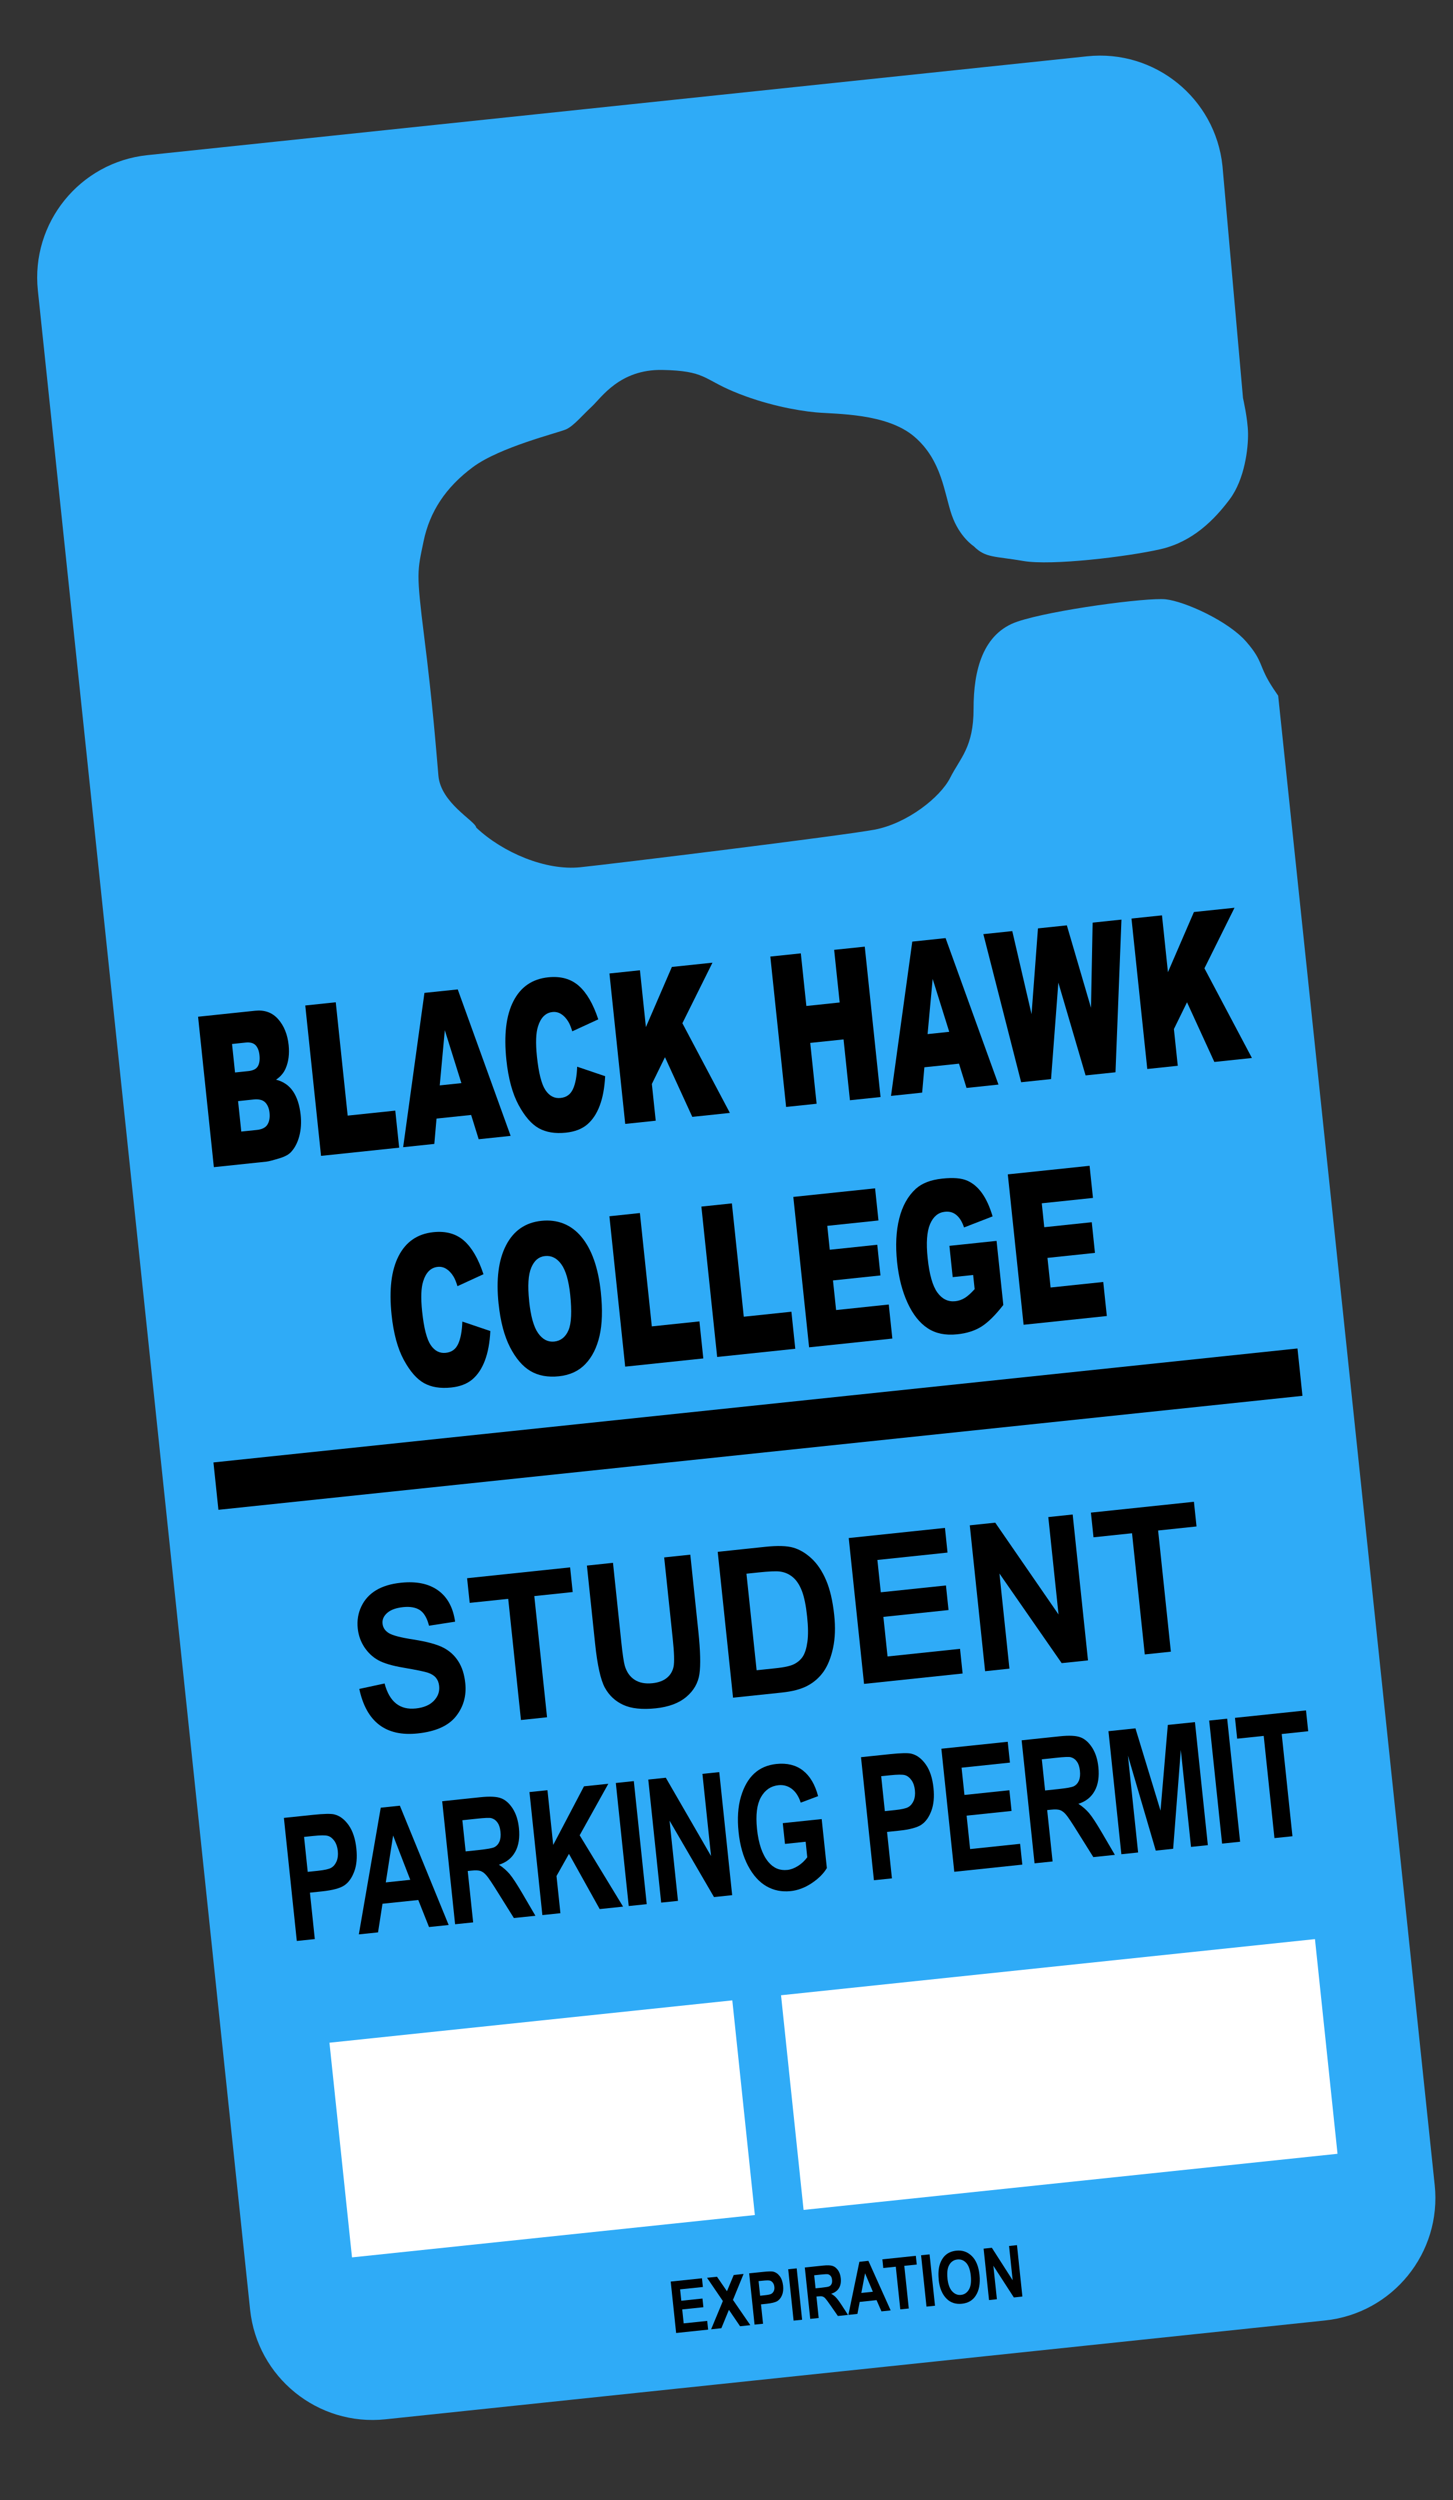 <?xml version="1.0" encoding="UTF-8"?>
<svg id="tag" xmlns="http://www.w3.org/2000/svg" width="348.8" height="600" viewBox="0 0 348.8 600">
  <rect x="0" y="0" width="348.8" height="600" fill="#333333" stroke="none"/>
  <defs>
    <style>
      .cls-1 {
        fill: #2fabf7;
      }

      .cls-1, .cls-2, .cls-3 {
        stroke-width: 0px;
      }

      .cls-3 {
        fill: #fff;
      }
    </style>
  </defs>
  <path class="cls-1" d="m293.46,39.81c-1.71-16.23-16.25-28.01-32.48-26.3L35.39,37.23c-16.23,1.71-28.01,16.25-26.3,32.48l50.95,484.56c1.71,16.23,16.25,28.01,32.48,26.3l225.59-23.72c16.23-1.71,28.01-16.25,26.3-32.48l-37.58-357.42c-.37-.53-.73-1.06-1.07-1.57-3.79-5.67-2.28-6.47-6.64-11.44-4.36-4.97-14.75-9.63-19.28-10.12-4.52-.48-27.21,2.54-35.55,5.33-8.33,2.79-10.6,11.66-10.58,20.92.02,9.26-3.23,11.84-5.61,16.57-2.38,4.72-10.35,10.99-18.18,12.46-7.83,1.46-62.41,8.16-70.63,9.02s-18.58-3.48-24.97-9.52c-.17-1.58-8.51-5.82-9.08-12.47s-1.41-17.43-3.39-33.19c-1.98-15.77-1.66-15.8-.18-22.99,1.48-7.19,5.34-13.02,11.86-17.86,6.52-4.84,20.54-8.23,22.37-9.06s3.81-3.28,6.14-5.44c2.33-2.16,6.72-9.01,16.97-8.81,10.25.2,9.81,2.16,17.16,5.22,7.35,3.06,14.85,4.51,19.69,4.96,4.84.45,16.95.14,23.62,5.82,6.67,5.69,7.18,13.62,9.01,18.86,1.83,5.24,5.26,7.44,5.26,7.44,2.86,2.87,5.04,2.35,11.88,3.54s25.13-1.04,32.93-2.82c7.8-1.78,12.99-7.12,16.63-11.97,3.64-4.86,4.46-12.29,4.41-15.8-.05-3.51-1.21-8.5-1.21-8.5"/>
  <g>
    <path class="cls-2" d="m162.31,559.85l-1.3-12.33,7.5-.79.22,2.09-5.47.57.29,2.73,5.08-.53.22,2.08-5.08.53.35,3.35,5.65-.59.22,2.09-7.69.81Z"/>
    <path class="cls-2" d="m170.71,558.97l2.82-6.78-3.8-5.58,2.39-.25,2.39,3.48,1.63-3.9,2.36-.25-2.55,6.23,4.17,6.06-2.46.26-2.68-3.94-1.81,4.41-2.45.26Z"/>
    <path class="cls-2" d="m181.14,557.87l-1.3-12.33,3.28-.34c1.22-.13,2.03-.15,2.42-.08.62.13,1.16.48,1.61,1.06s.73,1.36.84,2.34c.09.89,0,1.66-.27,2.29s-.65,1.11-1.13,1.4-1.34.51-2.57.64l-1.34.14.49,4.65-2.04.21Zm.96-10.46l.37,3.51,1.13-.12c.76-.08,1.27-.19,1.53-.32.26-.14.46-.35.61-.65.14-.3.2-.65.15-1.05s-.17-.75-.38-1.01c-.21-.26-.45-.43-.73-.49-.27-.07-.84-.06-1.69.03l-1,.1Z"/>
    <path class="cls-2" d="m190.51,556.89l-1.3-12.33,2.04-.21,1.3,12.33-2.04.21Z"/>
    <path class="cls-2" d="m194.5,556.47l-1.3-12.33,4.3-.45c1.1-.12,1.9-.09,2.39.08s.92.52,1.28,1.03.58,1.15.66,1.92c.1.96-.05,1.77-.45,2.4s-1.02,1.08-1.86,1.32c.47.27.87.57,1.19.92s.79.97,1.38,1.88l1.48,2.28-2.43.26-1.76-2.53c-.63-.91-1.06-1.48-1.27-1.71s-.44-.37-.66-.44-.57-.08-1.04-.03l-.42.04.54,5.15-2.04.21Zm1.29-7.33l1.51-.16c.93-.1,1.51-.2,1.75-.31s.43-.29.56-.56.18-.6.13-1.01-.15-.7-.33-.92-.41-.36-.69-.42c-.2-.04-.75-.01-1.67.08l-1.6.17.33,3.13Z"/>
    <path class="cls-2" d="m213.81,554.44l-2.21.23-1.18-2.7-4.05.43-.54,2.88-2.17.23,2.64-12.74,2.16-.23,5.35,11.9Zm-4.27-4.48l-1.88-4.43-.89,4.72,2.77-.29Z"/>
    <path class="cls-2" d="m216.12,554.19l-1.08-10.24-3,.32-.22-2.09,8.03-.84.22,2.09-2.99.31,1.08,10.24-2.04.21Z"/>
    <path class="cls-2" d="m222.41,553.53l-1.3-12.33,2.04-.21,1.3,12.33-2.04.21Z"/>
    <path class="cls-2" d="m225.35,547.07c-.15-1.47-.06-2.7.27-3.7s.83-1.76,1.48-2.3,1.48-.86,2.47-.97c1.45-.15,2.68.28,3.71,1.28s1.65,2.53,1.86,4.57-.1,3.73-.94,4.99c-.74,1.12-1.83,1.75-3.29,1.9s-2.67-.23-3.63-1.16c-1.09-1.06-1.74-2.6-1.95-4.62Zm2.09-.31c.15,1.42.53,2.45,1.14,3.11.61.65,1.32.94,2.12.85s1.43-.51,1.89-1.27c.45-.76.6-1.87.45-3.33s-.52-2.46-1.1-3.09c-.58-.63-1.29-.9-2.12-.81s-1.47.5-1.92,1.25c-.45.74-.6,1.84-.45,3.29Z"/>
    <path class="cls-2" d="m237.42,551.95l-1.3-12.33,1.98-.21,5,7.8-.87-8.23,1.9-.2,1.3,12.33-2.05.22-4.92-7.61.85,8.04-1.9.2Z"/>
  </g>
  <g id="Layer_1" data-name="Layer 1">
    <rect class="cls-3" x="81.55" y="484.97" width="97.24" height="51.8" transform="translate(-52.71 16.41) rotate(-6)"/>
    <rect class="cls-3" x="189.86" y="471.92" width="128.88" height="51.8" transform="translate(-50.66 29.32) rotate(-6)"/>
    <rect class="cls-2" x="51.13" y="337.23" width="261.66" height="11.43" transform="translate(-34.86 20.91) rotate(-6)"/>
    <g>
      <path class="cls-2" d="m47.54,243.99l13.71-1.44c2.28-.24,4.13.44,5.53,2.03s2.24,3.66,2.51,6.21c.22,2.13-.02,4.01-.73,5.63-.47,1.08-1.24,1.97-2.3,2.68,1.77.44,3.13,1.38,4.1,2.82.96,1.43,1.56,3.3,1.81,5.6.2,1.87.09,3.58-.33,5.14-.41,1.55-1.07,2.82-1.97,3.79-.56.61-1.44,1.1-2.66,1.47-1.61.5-2.69.78-3.23.84l-12.64,1.33-3.79-36.09Zm8.88,13.38l3.18-.33c1.14-.12,1.91-.5,2.29-1.15.38-.65.52-1.54.4-2.67-.11-1.05-.42-1.85-.93-2.39-.51-.54-1.32-.76-2.43-.64l-3.23.34.72,6.84Zm1.49,14.18l3.74-.39c1.26-.13,2.11-.57,2.56-1.3.45-.73.61-1.68.49-2.83-.11-1.07-.46-1.9-1.04-2.49s-1.51-.82-2.79-.69l-3.72.39.77,7.31Z"/>
      <path class="cls-2" d="m73.28,241.29l7.32-.77,2.86,27.2,11.43-1.2.93,8.89-18.75,1.97-3.79-36.09Z"/>
      <path class="cls-2" d="m113.1,267.56l-8.31.87-.53,6.08-7.48.79,5.11-37.03,7.99-.84,12.7,35.15-7.67.81-1.81-5.83Zm-2.34-7.64l-3.98-12.7-1.22,13.25,5.2-.55Z"/>
      <path class="cls-2" d="m138.54,255.98l6.73,2.28c-.14,2.79-.58,5.15-1.31,7.08-.73,1.94-1.74,3.44-3.01,4.52-1.28,1.08-2.98,1.73-5.1,1.95-2.58.27-4.74-.08-6.49-1.05-1.75-.97-3.37-2.82-4.86-5.57-1.49-2.75-2.47-6.36-2.94-10.83-.63-5.97-.07-10.67,1.68-14.09,1.75-3.43,4.53-5.34,8.35-5.74,2.99-.31,5.43.36,7.33,2.02,1.9,1.66,3.47,4.35,4.7,8.07l-6.24,2.87c-.34-1.08-.66-1.85-.97-2.34-.5-.81-1.07-1.41-1.71-1.81-.64-.4-1.33-.56-2.06-.48-1.66.17-2.83,1.33-3.49,3.45-.51,1.58-.59,3.98-.26,7.21.42,4,1.11,6.7,2.06,8.1s2.15,2.02,3.6,1.87,2.4-.86,2.99-2.13c.59-1.27.93-3.07,1.01-5.38Z"/>
      <path class="cls-2" d="m146.3,233.61l7.32-.77,1.43,13.64,6.24-14.44,9.74-1.02-7.22,14.53,11.4,21.52-9.02.95-6.56-14.32-3.15,6.43.93,8.81-7.32.77-3.79-36.09Z"/>
      <path class="cls-2" d="m184.92,229.55l7.32-.77,1.33,12.63,8-.84-1.33-12.63,7.35-.77,3.79,36.09-7.35.77-1.53-14.6-8,.84,1.53,14.6-7.32.77-3.79-36.09Z"/>
      <path class="cls-2" d="m230.21,255.25l-8.31.87-.53,6.08-7.48.79,5.11-37.03,7.99-.84,12.7,35.15-7.67.81-1.81-5.83Zm-2.34-7.64l-3.98-12.7-1.22,13.25,5.2-.55Z"/>
      <path class="cls-2" d="m236.04,224.17l6.96-.73,4.63,19.94,1.54-20.59,6.93-.73,5.8,19.79.39-20.44,6.92-.73-1.43,36.64-7.18.75-6.54-22.28-1.75,23.16-7.18.76-9.07-35.53Z"/>
      <path class="cls-2" d="m271.62,220.43l7.32-.77,1.43,13.64,6.24-14.44,9.74-1.02-7.22,14.53,11.4,21.52-9.02.95-6.56-14.32-3.15,6.43.93,8.81-7.32.77-3.79-36.09Z"/>
      <path class="cls-2" d="m110.98,317.14l6.73,2.28c-.14,2.79-.58,5.15-1.31,7.08s-1.74,3.44-3.01,4.52c-1.28,1.08-2.98,1.73-5.1,1.95-2.58.27-4.74-.08-6.49-1.05-1.75-.97-3.37-2.82-4.86-5.57-1.49-2.74-2.47-6.36-2.94-10.83-.63-5.97-.07-10.67,1.68-14.09,1.75-3.42,4.53-5.34,8.35-5.74,2.99-.31,5.43.36,7.33,2.02,1.9,1.66,3.47,4.35,4.7,8.07l-6.24,2.87c-.34-1.08-.66-1.85-.97-2.34-.5-.81-1.07-1.41-1.71-1.81-.64-.4-1.33-.56-2.06-.48-1.66.17-2.83,1.32-3.49,3.45-.51,1.58-.59,3.98-.26,7.21.42,4,1.11,6.7,2.06,8.1.95,1.4,2.15,2.02,3.6,1.87s2.4-.86,2.99-2.13c.59-1.27.93-3.07,1.01-5.38Z"/>
      <path class="cls-2" d="m119.69,312.94c-.62-5.89-.03-10.59,1.79-14.1,1.81-3.51,4.64-5.47,8.49-5.87s7.15.88,9.63,3.88c2.47,3,4.02,7.41,4.63,13.22.44,4.22.34,7.72-.31,10.52s-1.77,5.04-3.38,6.73c-1.6,1.69-3.72,2.67-6.35,2.95s-4.95-.13-6.84-1.25c-1.89-1.11-3.52-3.02-4.91-5.71-1.38-2.69-2.3-6.15-2.74-10.36Zm7.33-.72c.38,3.64,1.1,6.21,2.16,7.71,1.06,1.5,2.35,2.17,3.88,2.01s2.71-1.07,3.41-2.72c.7-1.65.83-4.49.41-8.53-.36-3.4-1.07-5.83-2.13-7.3s-2.37-2.13-3.91-1.97-2.58,1.08-3.3,2.76c-.73,1.69-.9,4.37-.51,8.04Z"/>
      <path class="cls-2" d="m146.29,291.87l7.32-.77,2.86,27.2,11.43-1.2.93,8.89-18.75,1.97-3.79-36.09Z"/>
      <path class="cls-2" d="m168.37,289.55l7.32-.77,2.86,27.2,11.43-1.2.93,8.89-18.75,1.97-3.79-36.09Z"/>
      <path class="cls-2" d="m190.44,287.23l19.63-2.06.81,7.71-12.29,1.29.6,5.74,11.4-1.2.77,7.36-11.4,1.2.75,7.11,12.64-1.33.86,8.17-19.98,2.1-3.79-36.09Z"/>
      <path class="cls-2" d="m228.7,306.48l-.79-7.51,11.32-1.19,1.62,15.38c-1.93,2.48-3.69,4.21-5.27,5.2-1.58.99-3.51,1.6-5.8,1.84-2.81.3-5.18-.19-7.11-1.47s-3.53-3.3-4.81-6.09-2.12-6.05-2.51-9.79c-.41-3.94-.24-7.42.52-10.45.76-3.02,2.09-5.4,3.99-7.13,1.48-1.33,3.58-2.14,6.3-2.43s4.61-.12,5.99.47c1.37.59,2.57,1.59,3.59,3.02,1.02,1.43,1.86,3.28,2.54,5.57l-6.86,2.66c-.43-1.33-1.04-2.32-1.81-2.97-.77-.65-1.69-.92-2.77-.8-1.61.17-2.8,1.15-3.57,2.95s-.97,4.54-.58,8.21c.41,3.91,1.19,6.65,2.33,8.22,1.14,1.57,2.57,2.27,4.3,2.09.82-.09,1.58-.35,2.29-.79.71-.44,1.49-1.14,2.36-2.11l-.36-3.4-4.9.52Z"/>
      <path class="cls-2" d="m241.93,281.82l19.63-2.06.81,7.71-12.29,1.29.6,5.74,11.4-1.2.77,7.36-11.4,1.2.75,7.11,12.64-1.33.86,8.17-19.98,2.1-3.79-36.09Z"/>
    </g>
    <g>
      <path class="cls-2" d="m86.25,405.3l6.07-1.31c1.16,4.4,3.66,6.4,7.49,6,1.9-.2,3.35-.81,4.34-1.84s1.42-2.22,1.27-3.57c-.08-.79-.35-1.45-.78-1.97-.44-.52-1.07-.91-1.88-1.19-.82-.28-2.76-.68-5.84-1.21-2.75-.46-4.8-1.07-6.13-1.81s-2.44-1.79-3.33-3.13c-.88-1.35-1.41-2.84-1.58-4.48-.2-1.91.09-3.68.87-5.3.78-1.63,1.96-2.92,3.53-3.87,1.58-.95,3.58-1.56,6.02-1.81,3.66-.38,6.61.23,8.86,1.84s3.61,4.12,4.09,7.51l-6.26.97c-.47-1.85-1.21-3.1-2.2-3.75s-2.34-.89-4.03-.71-2.96.64-3.81,1.39-1.22,1.6-1.12,2.57.6,1.71,1.5,2.27c.9.56,2.88,1.08,5.95,1.55,3.25.51,5.62,1.16,7.13,1.94,1.51.78,2.71,1.87,3.6,3.27.9,1.39,1.46,3.14,1.68,5.24.32,3.04-.43,5.7-2.24,7.98-1.81,2.28-4.88,3.65-9.19,4.1-7.63.8-12.3-2.75-14.01-10.67Z"/>
      <path class="cls-2" d="m125.06,412.76l-3.06-29.08-9.25.97-.62-5.92,24.73-2.6.62,5.92-9.22.97,3.06,29.08-6.27.66Z"/>
      <path class="cls-2" d="m140.88,375.7l6.27-.66,1.99,18.96c.31,2.94.59,4.86.84,5.73.44,1.51,1.23,2.64,2.36,3.37s2.56,1.01,4.27.83c1.45-.15,2.61-.58,3.46-1.27s1.39-1.59,1.62-2.68c.23-1.09.16-3.38-.21-6.87l-2.04-19.37,6.27-.66,1.93,18.39c.49,4.7.58,8.12.26,10.27s-1.37,3.97-3.14,5.47c-1.77,1.5-4.22,2.41-7.34,2.74-3.25.34-5.84.07-7.77-.81-1.94-.88-3.41-2.26-4.44-4.12-1.02-1.86-1.81-5.41-2.36-10.65l-1.96-18.67Z"/>
      <path class="cls-2" d="m172.3,372.4l11.46-1.21c2.9-.3,5.12-.24,6.65.2,1.54.44,3,1.31,4.39,2.59,1.39,1.29,2.56,3.02,3.5,5.21.94,2.19,1.59,4.96,1.95,8.32.32,3.02.22,5.69-.28,8.01-.51,2.31-1.26,4.18-2.26,5.61-1,1.42-2.27,2.55-3.82,3.38-1.54.83-3.58,1.38-6.12,1.65l-11.8,1.24-3.68-35.01Zm6.89,5.26l2.44,23.16,4.71-.5c2.02-.21,3.46-.54,4.33-.99s1.56-1.05,2.06-1.82.87-1.94,1.09-3.5c.22-1.57.2-3.6-.07-6.1-.27-2.59-.68-4.62-1.23-6.07-.55-1.45-1.27-2.57-2.18-3.34s-1.97-1.23-3.17-1.38c-.9-.11-2.61-.04-5.13.23l-2.85.3Z"/>
      <path class="cls-2" d="m207.42,404.1l-3.68-35.01,23.1-2.43.62,5.92-16.84,1.77.82,7.76,15.64-1.64.62,5.9-15.64,1.64,1,9.5,17.4-1.83.62,5.92-23.67,2.49Z"/>
      <path class="cls-2" d="m236.48,401.05l-3.68-35.01,6.11-.64,15.2,22.04-2.46-23.38,5.85-.62,3.68,35.01-6.32.66-14.94-21.51,2.4,22.83-5.85.62Z"/>
      <path class="cls-2" d="m274.81,397.02l-3.06-29.08-9.25.97-.62-5.92,24.73-2.6.62,5.92-9.22.97,3.06,29.08-6.27.66Z"/>
    </g>
    <g>
      <path class="cls-2" d="m71.25,465.78l-3.1-29.53,6.96-.73c2.59-.27,4.31-.31,5.13-.11,1.32.32,2.47,1.19,3.46,2.59.99,1.4,1.6,3.28,1.85,5.63.22,2.13.06,3.96-.51,5.48-.56,1.52-1.35,2.63-2.36,3.32-1.01.7-2.82,1.18-5.44,1.46l-2.84.3,1.17,11.14-4.32.45Zm1.74-24.98l.88,8.4,2.4-.25c1.61-.17,2.69-.41,3.24-.73.55-.32.98-.83,1.28-1.53s.4-1.54.3-2.51-.38-1.79-.83-2.42c-.45-.63-.97-1.03-1.56-1.2-.58-.17-1.78-.16-3.6.03l-2.11.22Z"/>
      <path class="cls-2" d="m107.69,461.95l-4.7.49-2.58-6.49-8.59.9-1.07,6.87-4.61.48,5.26-30.4,4.59-.48,11.71,28.62Zm-9.2-10.84l-4.12-10.64-1.76,11.26,5.87-.62Z"/>
      <path class="cls-2" d="m109.25,461.78l-3.1-29.53,9.12-.96c2.33-.25,4.03-.16,5.08.27,1.06.42,1.97,1.26,2.76,2.5.78,1.24,1.27,2.78,1.46,4.6.24,2.31-.05,4.22-.89,5.73-.83,1.51-2.14,2.55-3.91,3.1,1.01.65,1.86,1.4,2.56,2.22.7.83,1.7,2.34,2.99,4.54l3.21,5.49-5.17.54-3.81-6.09c-1.37-2.21-2.29-3.58-2.76-4.12-.47-.54-.94-.9-1.41-1.07-.47-.17-1.21-.21-2.21-.1l-.89.09,1.3,12.33-4.32.45Zm2.53-17.49l3.21-.34c1.97-.21,3.21-.43,3.72-.69s.91-.69,1.18-1.31c.27-.63.36-1.43.25-2.41s-.35-1.68-.74-2.21c-.39-.54-.89-.88-1.48-1.03-.42-.11-1.6-.06-3.54.15l-3.39.36.79,7.49Z"/>
      <path class="cls-2" d="m130.2,459.58l-3.1-29.53,4.32-.45,1.38,13.14,7.39-14.07,5.84-.61-6.88,12.36,10.42,17.12-5.61.59-7.38-13.25-2.99,5.32.94,8.92-4.32.45Z"/>
      <path class="cls-2" d="m150.93,457.4l-3.1-29.53,4.32-.45,3.1,29.53-4.32.45Z"/>
      <path class="cls-2" d="m158.72,456.58l-3.1-29.53,4.21-.44,10.86,18.79-2.07-19.72,4.04-.42,3.1,29.53-4.36.46-10.67-18.34,2.02,19.25-4.04.42Z"/>
      <path class="cls-2" d="m188.44,442.5l-.53-4.99,9.34-.98,1.24,11.76c-.81,1.35-2.03,2.56-3.66,3.64-1.63,1.08-3.32,1.71-5.05,1.89-2.12.22-4.05-.17-5.79-1.17s-3.21-2.63-4.4-4.87c-1.19-2.24-1.96-4.95-2.29-8.12-.34-3.25-.15-6.08.56-8.49.71-2.41,1.78-4.27,3.19-5.57,1.41-1.3,3.18-2.06,5.31-2.29,2.56-.27,4.69.25,6.38,1.56s2.91,3.36,3.65,6.16l-4.17,1.56c-.48-1.48-1.19-2.58-2.13-3.3-.94-.71-2.01-1.01-3.2-.89-1.85.19-3.26,1.16-4.23,2.9-.97,1.74-1.28,4.26-.94,7.58.37,3.56,1.28,6.2,2.71,7.92,1.23,1.49,2.75,2.13,4.56,1.94.85-.09,1.7-.41,2.56-.95.86-.54,1.61-1.24,2.24-2.09l-.39-3.73-4.96.52Z"/>
      <path class="cls-2" d="m209.79,451.21l-3.1-29.53,6.96-.73c2.59-.27,4.31-.31,5.13-.11,1.32.32,2.47,1.19,3.46,2.59.99,1.4,1.6,3.28,1.85,5.63.22,2.13.06,3.96-.51,5.48-.56,1.52-1.35,2.63-2.36,3.32-1.01.7-2.82,1.18-5.44,1.46l-2.84.3,1.17,11.14-4.32.45Zm1.74-24.98l.88,8.4,2.4-.25c1.61-.17,2.69-.41,3.24-.73.55-.32.98-.83,1.28-1.53s.4-1.54.3-2.51-.38-1.79-.83-2.42c-.45-.63-.97-1.03-1.56-1.2-.58-.17-1.78-.16-3.6.03l-2.11.22Z"/>
      <path class="cls-2" d="m229.08,449.18l-3.1-29.53,15.93-1.67.53,5-11.61,1.22.69,6.54,10.79-1.13.52,4.97-10.79,1.13.84,8.02,12-1.26.53,4.99-16.32,1.72Z"/>
      <path class="cls-2" d="m248.35,447.16l-3.1-29.53,9.12-.96c2.33-.25,4.03-.16,5.08.27,1.06.42,1.97,1.26,2.76,2.5.78,1.24,1.27,2.78,1.46,4.6.24,2.31-.05,4.22-.89,5.73-.83,1.51-2.14,2.55-3.91,3.1,1.01.65,1.86,1.4,2.56,2.22.7.83,1.7,2.34,2.99,4.54l3.21,5.49-5.17.54-3.81-6.09c-1.37-2.21-2.29-3.58-2.76-4.12-.47-.54-.94-.9-1.41-1.07-.47-.17-1.21-.21-2.21-.1l-.89.09,1.3,12.33-4.32.45Zm2.53-17.49l3.21-.34c1.97-.21,3.21-.43,3.72-.69s.91-.69,1.18-1.31c.27-.63.36-1.43.25-2.41s-.35-1.68-.74-2.21c-.39-.54-.89-.88-1.48-1.03-.42-.11-1.6-.06-3.54.15l-3.39.36.79,7.49Z"/>
      <path class="cls-2" d="m269.19,444.97l-3.1-29.53,6.48-.68,6.02,19.75,1.75-20.57,6.51-.68,3.1,29.53-4.04.42-2.45-23.26-1.84,23.71-4.17.44-6.69-22.81,2.45,23.26-4.04.42Z"/>
      <path class="cls-2" d="m293.37,442.42l-3.1-29.53,4.32-.45,3.1,29.53-4.32.45Z"/>
      <path class="cls-2" d="m305.94,441.1l-2.58-24.53-6.37.67-.53-5,17.05-1.79.53,5-6.36.67,2.58,24.53-4.32.45Z"/>
    </g>
  </g>
</svg>